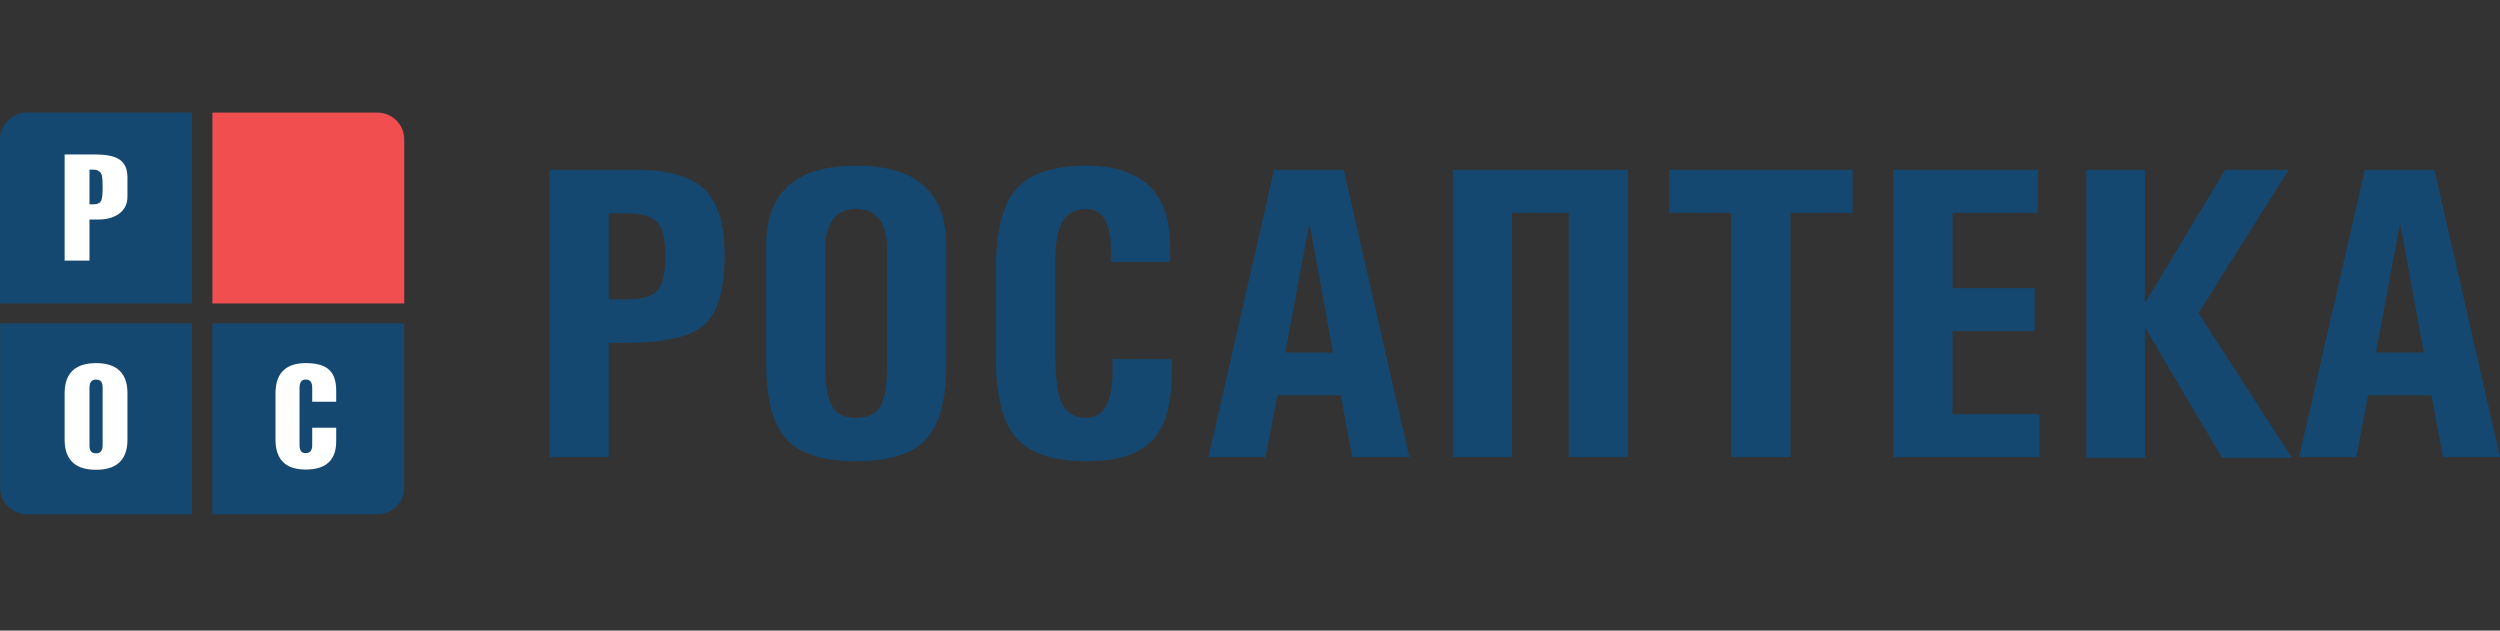 <svg width="222" height="56" viewBox="0 0 222 56" fill="none" xmlns="http://www.w3.org/2000/svg">
<rect x="0" y="0" width="222" height="56" fill="#333333" stroke="none"/>
<path fill-rule="evenodd" clip-rule="evenodd" d="M48.798 40.587V15.083H51.419H56.588C59.377 15.083 61.367 15.665 62.559 16.824C63.747 17.979 64.343 19.912 64.343 22.626C64.343 25.709 63.74 27.774 62.541 28.842C61.334 29.905 59.003 30.442 55.545 30.442H54.053V40.587H51.437H48.798ZM54.053 26.595H55.552C56.96 26.595 57.899 26.337 58.377 25.815C58.85 25.304 59.087 24.261 59.087 22.702C59.087 21.244 58.838 20.256 58.346 19.73C57.858 19.199 56.924 18.935 55.552 18.935H54.053V26.595ZM73.296 32.513C73.296 34.229 73.494 35.424 73.897 36.097C74.296 36.765 75.004 37.109 76.029 37.109C77.06 37.109 77.775 36.765 78.175 36.097C78.574 35.424 78.775 34.229 78.775 32.513C78.775 29.02 78.775 25.532 78.775 22.044C78.775 20.899 78.539 20.039 78.073 19.446C77.607 18.86 76.925 18.561 76.029 18.561C75.129 18.561 74.451 18.86 73.983 19.446C73.525 20.039 73.296 20.899 73.296 22.044C73.296 25.532 73.296 29.02 73.296 32.513ZM76.029 40.957C73.103 40.957 71.041 40.309 69.84 39.008C68.641 37.707 68.038 35.469 68.038 32.31C68.038 28.807 68.038 25.309 68.038 21.816C68.038 19.436 68.702 17.659 70.033 16.485C71.357 15.305 73.357 14.713 76.029 14.713C78.694 14.713 80.694 15.305 82.03 16.485C83.367 17.659 84.031 19.436 84.031 21.816C84.031 25.309 84.031 28.807 84.031 32.31C84.031 35.469 83.43 37.707 82.229 39.008C81.03 40.309 78.963 40.957 76.029 40.957ZM104.057 31.89V32.65C104.103 35.636 103.546 37.773 102.382 39.043C101.217 40.319 99.247 40.957 96.476 40.957C93.524 40.957 91.449 40.263 90.243 38.891C89.037 37.509 88.436 35.14 88.436 31.784V23.922C88.436 20.54 89.037 18.166 90.243 16.779C91.455 15.402 93.531 14.713 96.481 14.713C99.041 14.713 100.942 15.356 102.179 16.642C103.342 17.852 103.92 19.644 103.907 22.013V22.504V23.264H98.649V22.504C98.674 21.183 98.509 20.196 98.14 19.543C97.774 18.89 97.222 18.561 96.476 18.561C95.493 18.561 94.786 18.94 94.343 19.689C93.908 20.439 93.692 21.659 93.692 23.355V31.197C93.692 33.404 93.892 34.942 94.295 35.814C94.699 36.674 95.42 37.109 96.45 37.109C97.26 37.109 97.858 36.735 98.244 35.996C98.636 35.257 98.822 34.138 98.799 32.65V31.89H104.057Z" fill="#154870"/>
<path fill-rule="evenodd" clip-rule="evenodd" d="M203.516 40.653H197.311L190.47 29.075V40.653H185.271V15.083H190.47V26.914L197.599 15.083H203.226L195.222 27.8L203.516 40.653ZM213.116 19.851L210.99 31.298H215.228L213.141 19.851H213.116ZM204.163 40.587L209.991 15.083H216.18L222 40.587H219.473H216.925L215.92 35.105H210.283L209.239 40.587H206.71H204.163ZM168.12 40.587V15.083H180.944V16.991V18.9H173.378V25.592H180.685V27.501V29.41H173.378V36.776H181.094V38.679V40.587H168.12ZM153.73 40.587V18.9H148.216V16.991V15.083H164.506V16.991V18.9H158.989V40.587H156.372H153.73ZM134.266 40.587H129.011V15.083H144.553V40.587H141.939H139.3V18.9H134.266V40.587ZM116.263 19.851L114.138 31.298H118.373L116.286 19.851H116.263ZM107.31 40.587L113.138 15.083H119.327L125.146 40.587H122.617H120.07L119.066 35.105H113.428L112.385 40.587H109.857H107.31Z" fill="#154870"/>
<path fill-rule="evenodd" clip-rule="evenodd" d="M17.031 26.949H0V12.369C0 11.063 1.066 10 2.382 10H17.031V26.949Z" fill="#154870"/>
<path fill-rule="evenodd" clip-rule="evenodd" d="M35.895 26.949H18.863V10H33.515C34.828 10 35.895 11.063 35.895 12.369V26.949Z" fill="#F14F4F"/>
<path fill-rule="evenodd" clip-rule="evenodd" d="M17.049 45.67H2.395C1.079 45.67 0.013 44.607 0.013 43.301V28.721H17.049V45.67Z" fill="#154870"/>
<path fill-rule="evenodd" clip-rule="evenodd" d="M33.515 45.67H18.861V28.721H35.895V43.301C35.895 44.607 34.828 45.67 33.515 45.67Z" fill="#154870"/>
<path fill-rule="evenodd" clip-rule="evenodd" d="M7.945 23.142H5.739V13.716H8.437C9.391 13.716 10.091 13.847 10.534 14.116C11.055 14.434 11.318 14.971 11.318 15.741V17.457C11.318 18.13 11.055 18.647 10.534 19.006C10.066 19.33 9.473 19.492 8.757 19.492H7.945V23.142ZM7.945 15.067V18.145H8.292C8.653 18.145 8.887 18.029 8.994 17.801C9.073 17.624 9.114 17.229 9.114 16.611C9.114 16.136 9.096 15.817 9.06 15.645C8.979 15.26 8.724 15.067 8.292 15.067H7.945Z" fill="white"/>
<path fill-rule="evenodd" clip-rule="evenodd" d="M11.318 34.907V39.053C11.318 40.02 11.04 40.719 10.48 41.165C10.012 41.534 9.361 41.716 8.528 41.716C7.696 41.716 7.049 41.539 6.589 41.179C6.024 40.734 5.739 40.026 5.739 39.053V34.907C5.739 33.946 6.019 33.242 6.576 32.796C7.047 32.427 7.696 32.245 8.528 32.245C9.361 32.245 10.007 32.427 10.467 32.786C11.035 33.227 11.318 33.935 11.318 34.907ZM7.945 34.422V39.539C7.945 39.762 7.986 39.94 8.07 40.066C8.154 40.192 8.307 40.258 8.528 40.258C8.74 40.258 8.889 40.192 8.979 40.061C9.07 39.929 9.114 39.752 9.114 39.539V34.422C9.114 34.198 9.078 34.037 9.007 33.92C8.91 33.778 8.75 33.708 8.528 33.708C8.317 33.708 8.167 33.773 8.078 33.9C7.989 34.037 7.945 34.209 7.945 34.422Z" fill="white"/>
<path fill-rule="evenodd" clip-rule="evenodd" d="M27.725 37.98H29.855V39.18C29.855 40.856 28.954 41.696 27.15 41.696C26.336 41.696 25.712 41.514 25.277 41.159C24.737 40.719 24.465 40.01 24.465 39.038V34.902C24.465 33.941 24.737 33.237 25.277 32.796C25.72 32.427 26.346 32.245 27.15 32.245C28.023 32.245 28.669 32.406 29.087 32.72C29.601 33.1 29.855 33.753 29.855 34.674V35.672H27.725V34.416C27.725 34.203 27.684 34.031 27.598 33.9C27.512 33.768 27.364 33.703 27.15 33.703C26.951 33.703 26.812 33.768 26.728 33.9C26.641 34.031 26.598 34.203 26.598 34.416V39.524C26.598 39.747 26.639 39.919 26.72 40.046C26.799 40.178 26.944 40.238 27.15 40.238C27.364 40.238 27.512 40.172 27.598 40.041C27.684 39.909 27.725 39.737 27.725 39.524V37.98Z" fill="white"/>
</svg>
